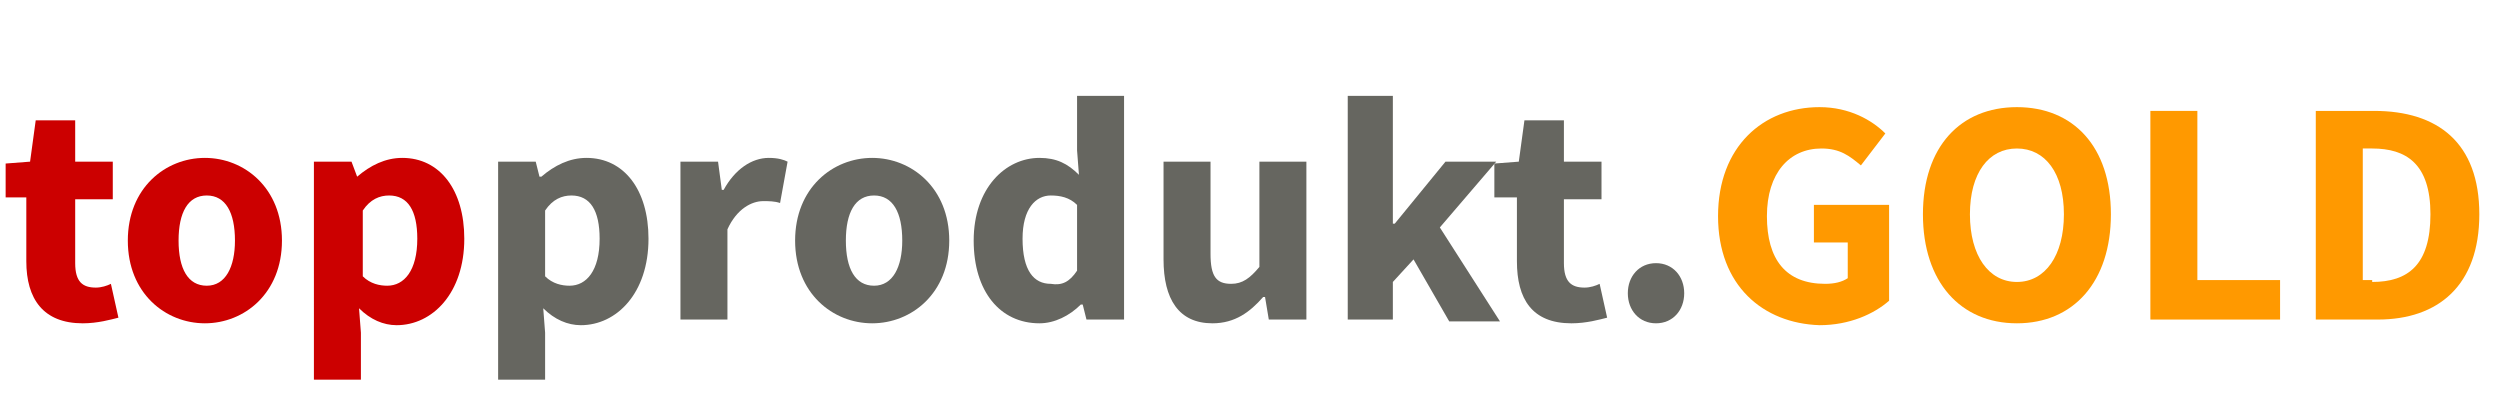 <?xml version="1.0" encoding="utf-8"?>
<!-- Generator: Adobe Illustrator 24.3.0, SVG Export Plug-In . SVG Version: 6.00 Build 0)  -->
<svg version="1.1" id="Layer_1" xmlns="http://www.w3.org/2000/svg" xmlns:xlink="http://www.w3.org/1999/xlink" x="0px" y="0px"
	 viewBox="0 0 133 22" style="enable-background:new 0 0 133 22;" xml:space="preserve">
<style type="text/css">
	.st0{enable-background:new    ;}
	.st1{fill:#CC0000;}
	.st2{fill:#666660;}
	.st3{fill:#FF9900;}
</style>
<g class="st0">
	<path class="st1" d="M1.4,13.9v-3.4H0.3V8.7l1.3-0.1l0.3-2.2h2.1v2.2h2v2h-2v3.4c0,1,0.4,1.3,1.1,1.3c0.3,0,0.6-0.1,0.8-0.2
		l0.4,1.8c-0.4,0.1-1.1,0.3-1.9,0.3C2.3,17.2,1.4,15.9,1.4,13.9z"/>
	<path class="st1" d="M6.8,12.8c0-2.8,2-4.4,4.1-4.4c2.1,0,4.1,1.6,4.1,4.4s-2,4.4-4.1,4.4C8.8,17.2,6.8,15.6,6.8,12.8z M12.5,12.8
		c0-1.5-0.5-2.4-1.5-2.4c-1,0-1.5,0.9-1.5,2.4s0.5,2.4,1.5,2.4C12,15.2,12.5,14.2,12.5,12.8z"/>
	<path class="st1" d="M16.7,8.6h2L19,9.4H19c0.7-0.6,1.5-1,2.4-1c2,0,3.3,1.7,3.3,4.3c0,2.9-1.7,4.6-3.6,4.6c-0.7,0-1.4-0.3-2-0.9
		l0.1,1.3v2.5h-2.5V8.6z M22.2,12.7c0-1.5-0.5-2.3-1.5-2.3c-0.5,0-1,0.2-1.4,0.8v3.5c0.4,0.4,0.9,0.5,1.3,0.5
		C21.5,15.2,22.2,14.4,22.2,12.7z"/>
</g>
<g class="st0">
	<path class="st2" d="M26.5,8.6h2l0.2,0.8h0.1c0.7-0.6,1.5-1,2.4-1c2,0,3.3,1.7,3.3,4.3c0,2.9-1.7,4.6-3.6,4.6c-0.7,0-1.4-0.3-2-0.9
		l0.1,1.3v2.5h-2.5V8.6z M31.9,12.7c0-1.5-0.5-2.3-1.5-2.3c-0.5,0-1,0.2-1.4,0.8v3.5c0.4,0.4,0.9,0.5,1.3,0.5
		C31.2,15.2,31.9,14.4,31.9,12.7z"/>
	<path class="st2" d="M36.2,8.6h2l0.2,1.5h0.1c0.6-1.1,1.5-1.7,2.4-1.7c0.5,0,0.8,0.1,1,0.2l-0.4,2.2c-0.3-0.1-0.6-0.1-0.9-0.1
		c-0.6,0-1.4,0.4-1.9,1.5V17h-2.5V8.6z"/>
	<path class="st2" d="M42.3,12.8c0-2.8,2-4.4,4.1-4.4c2.1,0,4.1,1.6,4.1,4.4s-2,4.4-4.1,4.4C44.3,17.2,42.3,15.6,42.3,12.8z
		 M48,12.8c0-1.5-0.5-2.4-1.5-2.4c-1,0-1.5,0.9-1.5,2.4s0.5,2.4,1.5,2.4C47.5,15.2,48,14.2,48,12.8z"/>
	<path class="st2" d="M51.8,12.8c0-2.8,1.7-4.4,3.5-4.4c0.9,0,1.5,0.3,2.1,0.9L57.3,8V5.1h2.5V17h-2l-0.2-0.8h-0.1
		c-0.6,0.6-1.4,1-2.2,1C53.2,17.2,51.8,15.5,51.8,12.8z M57.3,14.4v-3.5c-0.4-0.4-0.9-0.5-1.4-0.5c-0.8,0-1.5,0.7-1.5,2.3
		c0,1.7,0.6,2.4,1.5,2.4C56.5,15.2,56.9,15,57.3,14.4z"/>
	<path class="st2" d="M61.9,13.8V8.6h2.5v4.9c0,1.2,0.3,1.6,1.1,1.6c0.6,0,1-0.3,1.5-0.9V8.6h2.5V17h-2l-0.2-1.2h-0.1
		c-0.7,0.8-1.5,1.4-2.7,1.4C62.7,17.2,61.9,15.9,61.9,13.8z"/>
	<path class="st2" d="M71.7,5.1h2.4v6.8h0.1l2.7-3.3h2.7l-3,3.5l3.2,5h-2.7l-1.9-3.3l-1.1,1.2V17h-2.4V5.1z"/>
	<path class="st2" d="M80.7,13.9v-3.4h-1.2V8.7l1.3-0.1l0.3-2.2h2.1v2.2h2v2h-2v3.4c0,1,0.4,1.3,1.1,1.3c0.3,0,0.6-0.1,0.8-0.2
		l0.4,1.8c-0.4,0.1-1.1,0.3-1.9,0.3C81.5,17.2,80.7,15.9,80.7,13.9z"/>
	<path class="st2" d="M86.6,15.6c0-0.9,0.6-1.6,1.5-1.6s1.5,0.7,1.5,1.6c0,0.9-0.6,1.6-1.5,1.6S86.6,16.5,86.6,15.6z"/>
</g>
<g class="st0">
	<path class="st3" d="M91.4,11.5c0-3.7,2.4-5.8,5.4-5.8c1.6,0,2.8,0.7,3.5,1.4L99,8.8c-0.6-0.5-1.1-0.9-2.1-0.9
		c-1.7,0-2.9,1.3-2.9,3.6c0,2.3,1,3.6,3.1,3.6c0.5,0,0.9-0.1,1.2-0.3v-1.9h-1.8v-2h4v5.1c-0.8,0.7-2.1,1.3-3.7,1.3
		C93.8,17.2,91.4,15.2,91.4,11.5z"/>
	<path class="st3" d="M102.3,11.4c0-3.6,2-5.7,5-5.7c3,0,5,2.1,5,5.7c0,3.6-2,5.8-5,5.8C104.3,17.2,102.3,15,102.3,11.4z
		 M109.8,11.4c0-2.2-1-3.5-2.5-3.5c-1.5,0-2.5,1.3-2.5,3.5c0,2.2,1,3.6,2.5,3.6C108.8,15,109.8,13.6,109.8,11.4z"/>
	<path class="st3" d="M114.4,5.9h2.5v9h4.4V17h-6.9V5.9z"/>
	<path class="st3" d="M123.2,5.9h3.1c3.4,0,5.6,1.7,5.6,5.5s-2.2,5.6-5.4,5.6h-3.3V5.9z M126.2,15c1.9,0,3.1-0.9,3.1-3.6
		c0-2.7-1.3-3.5-3.1-3.5h-0.5v7H126.2z"/>
</g>
</svg>
